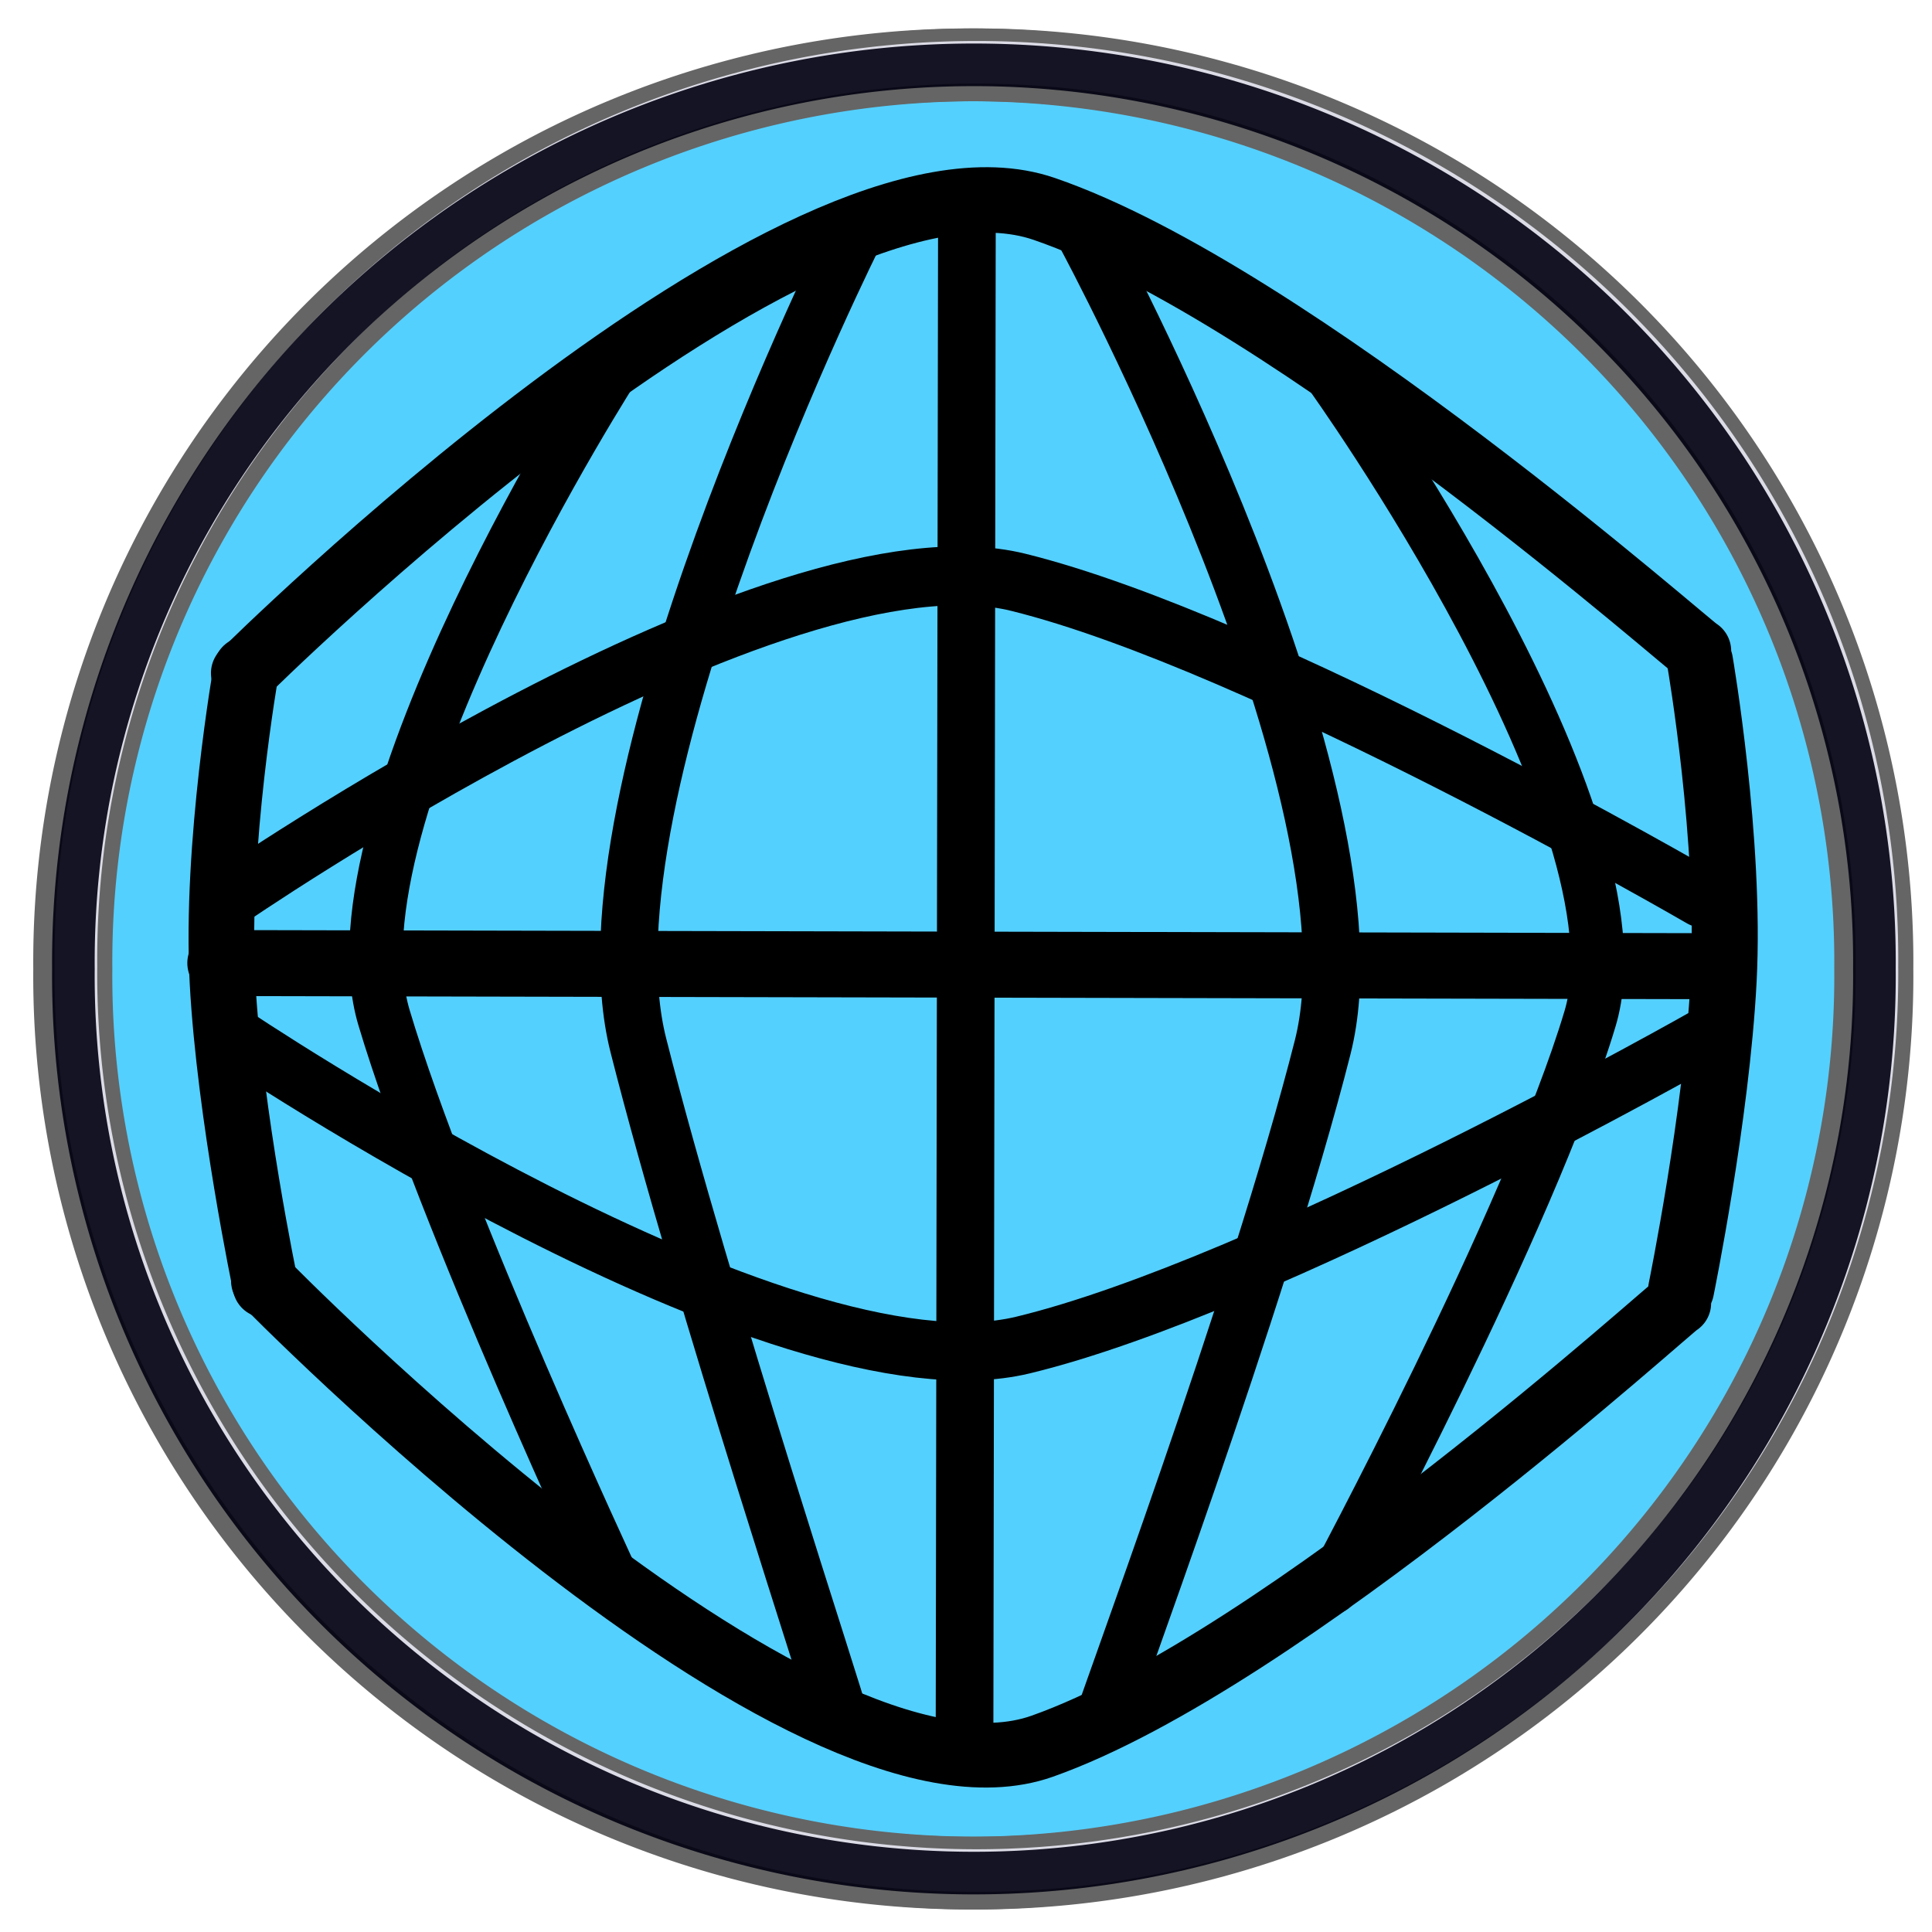 <?xml version="1.0" encoding="UTF-8" standalone="no"?>
<!-- Created with Inkscape (http://www.inkscape.org/) -->
<svg
   xmlns:dc="http://purl.org/dc/elements/1.1/"
   xmlns:cc="http://creativecommons.org/ns#"
   xmlns:rdf="http://www.w3.org/1999/02/22-rdf-syntax-ns#"
   xmlns:svg="http://www.w3.org/2000/svg"
   xmlns="http://www.w3.org/2000/svg"
   xmlns:sodipodi="http://sodipodi.sourceforge.net/DTD/sodipodi-0.dtd"
   xmlns:inkscape="http://www.inkscape.org/namespaces/inkscape"
   width="32"
   height="32"
   id="svg2"
   sodipodi:version="0.32"
   inkscape:version="0.46"
   version="1.0"
   sodipodi:docname="graticule.svg"
   inkscape:output_extension="org.inkscape.output.svg.inkscape"
   inkscape:export-filename="/home/timlinux/dev/cpp/qgis/src/plugins/grid_maker/graticule.png"
   inkscape:export-xdpi="91"
   inkscape:export-ydpi="91">
  <defs
     id="defs4">
    <marker
       inkscape:stockid="Arrow2Mend"
       orient="auto"
       refY="0.0"
       refX="0.0"
       id="Arrow2Mend"
       style="overflow:visible;">
      <path
         id="path3704"
         style="font-size:12.0;fill-rule:evenodd;stroke-width:0.625;stroke-linejoin:round;"
         d="M 8.719,4.034 L -2.207,0.016 L 8.719,-4.002 C 6.973,-1.63 6.983,1.616 8.719,4.034 z "
         transform="scale(0.6) rotate(180) translate(0,0)" />
    </marker>
    <marker
       inkscape:stockid="Arrow2Lend"
       orient="auto"
       refY="0.0"
       refX="0.0"
       id="Arrow2Lend"
       style="overflow:visible;">
      <path
         id="path3698"
         style="font-size:12.0;fill-rule:evenodd;stroke-width:0.625;stroke-linejoin:round;"
         d="M 8.719,4.034 L -2.207,0.016 L 8.719,-4.002 C 6.973,-1.63 6.983,1.616 8.719,4.034 z "
         transform="scale(1.1) rotate(180) translate(1,0)" />
    </marker>
    <marker
       inkscape:stockid="Arrow1Lend"
       orient="auto"
       refY="0.0"
       refX="0.0"
       id="Arrow1Lend"
       style="overflow:visible;">
      <path
         id="path3680"
         d="M 0.0,0.0 L 5.0,-5.0 L -12.5,0.0 L 5.0,5.0 L 0.0,0.0 z "
         style="fill-rule:evenodd;stroke:#000000;stroke-width:1.0pt;marker-start:none;"
         transform="scale(0.8) rotate(180) translate(12.5,0)" />
    </marker>
    <inkscape:perspective
       sodipodi:type="inkscape:persp3d"
       inkscape:vp_x="0 : 526.18109 : 1"
       inkscape:vp_y="0 : 1000 : 0"
       inkscape:vp_z="744.09448 : 526.18109 : 1"
       inkscape:persp3d-origin="372.04724 : 350.78739 : 1"
       id="perspective10" />
    <filter
       inkscape:collect="always"
       id="filter6635">
      <feGaussianBlur
         inkscape:collect="always"
         stdDeviation="0.459"
         id="feGaussianBlur6637" />
    </filter>
  </defs>
  <sodipodi:namedview
     id="base"
     pagecolor="#ffffff"
     bordercolor="#666666"
     borderopacity="1.0"
     inkscape:pageopacity="0.0"
     inkscape:pageshadow="2"
     inkscape:zoom="24.1875"
     inkscape:cx="15.958656"
     inkscape:cy="16"
     inkscape:document-units="px"
     inkscape:current-layer="layer2"
     showgrid="false"
     inkscape:window-width="1680"
     inkscape:window-height="975"
     inkscape:window-x="0"
     inkscape:window-y="49" />
  <g
     inkscape:label="Camada 1"
     inkscape:groupmode="layer"
     id="layer1"
     style="display:inline">
    <path
       sodipodi:type="arc"
       style="fill:#54d0ff;fill-opacity:1;fill-rule:nonzero;stroke:#656565;stroke-width:1.295;stroke-linecap:round;stroke-linejoin:round;stroke-miterlimit:4;stroke-dasharray:none;stroke-dashoffset:0;stroke-opacity:1"
       id="path5544"
       sodipodi:cx="15.979328"
       sodipodi:cy="16"
       sodipodi:rx="16.020672"
       sodipodi:ry="15.958656"
       d="M 32,16 A 16.021,15.959 0 1 1 -0.041,16 A 16.021,15.959 0 1 1 32,16 z"
       transform="matrix(0.931,0,0,0.931,1.192,1.153)" />
    <path
       sodipodi:type="arc"
       style="fill:none;fill-opacity:1;fill-rule:nonzero;stroke:#656565;stroke-width:1.295;stroke-linecap:round;stroke-linejoin:round;stroke-miterlimit:4;stroke-dasharray:none;stroke-dashoffset:0;stroke-opacity:1"
       id="path6576"
       sodipodi:cx="15.979328"
       sodipodi:cy="16"
       sodipodi:rx="16.020672"
       sodipodi:ry="15.958656"
       d="M 32,16 A 16.021,15.959 0 1 1 -0.041,16 A 16.021,15.959 0 1 1 32,16 z"
       transform="matrix(0.931,0,0,0.931,1.296,1.153)" />
    <path
       sodipodi:type="arc"
       style="opacity:1;fill:none;fill-opacity:1;fill-rule:nonzero;stroke:#e8e8f4;stroke-width:0.758;stroke-linecap:round;stroke-linejoin:round;stroke-miterlimit:4;stroke-dasharray:none;stroke-dashoffset:0;stroke-opacity:0.908"
       id="path6583"
       sodipodi:cx="15.979328"
       sodipodi:cy="16"
       sodipodi:rx="16.020672"
       sodipodi:ry="15.958656"
       d="M 32,16 A 16.021,15.959 0 1 1 -0.041,16 A 16.021,15.959 0 1 1 32,16 z"
       transform="matrix(0.931,0,0,0.931,1.296,1.111)" />
    <path
       sodipodi:type="arc"
       style="opacity:1;fill:none;fill-opacity:1;fill-rule:nonzero;stroke:#010111;stroke-width:0.758;stroke-linecap:round;stroke-linejoin:round;stroke-miterlimit:4;stroke-dasharray:none;stroke-dashoffset:0;stroke-opacity:0.908;filter:url(#filter6635)"
       id="path6585"
       sodipodi:cx="15.979328"
       sodipodi:cy="16"
       sodipodi:rx="16.020672"
       sodipodi:ry="15.958656"
       d="M 32,16 A 16.021,15.959 0 1 1 -0.041,16 A 16.021,15.959 0 1 1 32,16 z"
       transform="matrix(0.931,0,0,0.931,1.254,1.153)" />
  </g>
  <g
     inkscape:groupmode="layer"
     id="layer2"
     inkscape:label="grid">
    <path
       style="fill:none;fill-rule:evenodd;stroke:#000000;stroke-width:1.084px;stroke-linecap:round;stroke-linejoin:miter;stroke-opacity:1"
       d="M 4.036,11.149 C 4.036,11.149 13.183,2.048 17.295,3.46 C 21.407,4.872 28.132,10.836 28.132,10.783"
       id="path4504"
       sodipodi:nodetypes="csc" />
    <path
       style="fill:none;fill-rule:evenodd;stroke:#000000;stroke-width:1.071px;stroke-linecap:round;stroke-linejoin:miter;stroke-opacity:1"
       d="M 4.363,21.218 C 4.363,21.218 13.261,30.338 17.262,28.923 C 21.262,27.508 27.806,21.532 27.806,21.585"
       id="path4506"
       sodipodi:nodetypes="csc" />
    <path
       style="fill:none;fill-rule:evenodd;stroke:#000000;stroke-width:0.975px;stroke-linecap:round;stroke-linejoin:miter;stroke-opacity:1"
       d="M 3.745,14.911 C 3.745,14.911 12.831,8.647 16.867,9.645 C 20.902,10.642 28.188,14.873 28.188,14.873"
       id="path4508"
       sodipodi:nodetypes="csc" />
    <path
       style="fill:none;fill-rule:evenodd;stroke:#000000;stroke-width:0.965px;stroke-linecap:round;stroke-linejoin:miter;stroke-opacity:1"
       d="M 3.818,17.123 C 3.818,17.123 12.907,23.254 16.945,22.278 C 20.983,21.302 28.272,17.161 28.272,17.161"
       id="path4510"
       sodipodi:nodetypes="csc" />
    <path
       style="fill:none;fill-rule:evenodd;stroke:#000000;stroke-width:1.093px;stroke-linecap:round;stroke-linejoin:miter;stroke-opacity:1"
       d="M 3.649,15.951 L 28.245,16.003"
       id="path4512" />
    <path
       style="fill:none;fill-rule:evenodd;stroke:#000000;stroke-width:0.95px;stroke-linecap:round;stroke-linejoin:miter;stroke-opacity:1"
       d="M 18.001,3.929 C 18.001,3.929 22.97,13.151 21.908,17.344 C 20.846,21.537 18.237,28.499 18.277,28.499"
       id="path4514"
       sodipodi:nodetypes="csc" />
    <path
       style="fill:none;fill-rule:evenodd;stroke:#000000;stroke-width:0.95px;stroke-linecap:round;stroke-linejoin:miter;stroke-opacity:1"
       d="M 14.167,3.846 C 14.167,3.846 9.51,13.12 10.573,17.313 C 11.635,21.506 13.931,28.416 13.891,28.416"
       id="path4516"
       sodipodi:nodetypes="csc" />
    <path
       style="fill:none;fill-rule:evenodd;stroke:#000000;stroke-width:0.883px;stroke-linecap:round;stroke-linejoin:miter;stroke-opacity:1"
       d="M 22.026,6.178 C 22.026,6.178 27.33,13.552 26.336,16.873 C 25.342,20.194 22.064,26.293 22.064,26.293"
       id="path4518"
       sodipodi:nodetypes="csc" />
    <path
       style="fill:none;fill-rule:evenodd;stroke:#000000;stroke-width:0.885px;stroke-linecap:round;stroke-linejoin:miter;stroke-opacity:1"
       d="M 10.201,6.032 C 10.201,6.032 5.367,13.527 6.361,16.857 C 7.355,20.187 10.162,26.198 10.162,26.198"
       id="path4520"
       sodipodi:nodetypes="csc" />
    <path
       style="fill:none;fill-rule:evenodd;stroke:#000000;stroke-width:0.955px;stroke-linecap:round;stroke-linejoin:miter;stroke-opacity:1"
       d="M 16.015,3.635 L 15.976,28.592"
       id="path4522" />
    <path
       style="fill:none;fill-rule:evenodd;stroke:#000000;stroke-width:1.087px;stroke-linecap:round;stroke-linejoin:miter;stroke-opacity:1"
       d="M 4.079,11.088 C 4.079,11.088 3.564,14 3.685,16.262 C 3.804,18.465 4.395,21.283 4.395,21.283"
       id="path4526"
       sodipodi:nodetypes="csc" />
    <path
       style="fill:none;fill-rule:evenodd;stroke:#000000;stroke-width:1.093px;stroke-linecap:round;stroke-linejoin:miter;stroke-opacity:1"
       d="M 28.158,10.961 C 28.158,10.961 28.67,13.931 28.549,16.238 C 28.432,18.484 27.845,21.357 27.845,21.357"
       id="path4528"
       sodipodi:nodetypes="csc" />
  </g>
</svg>
